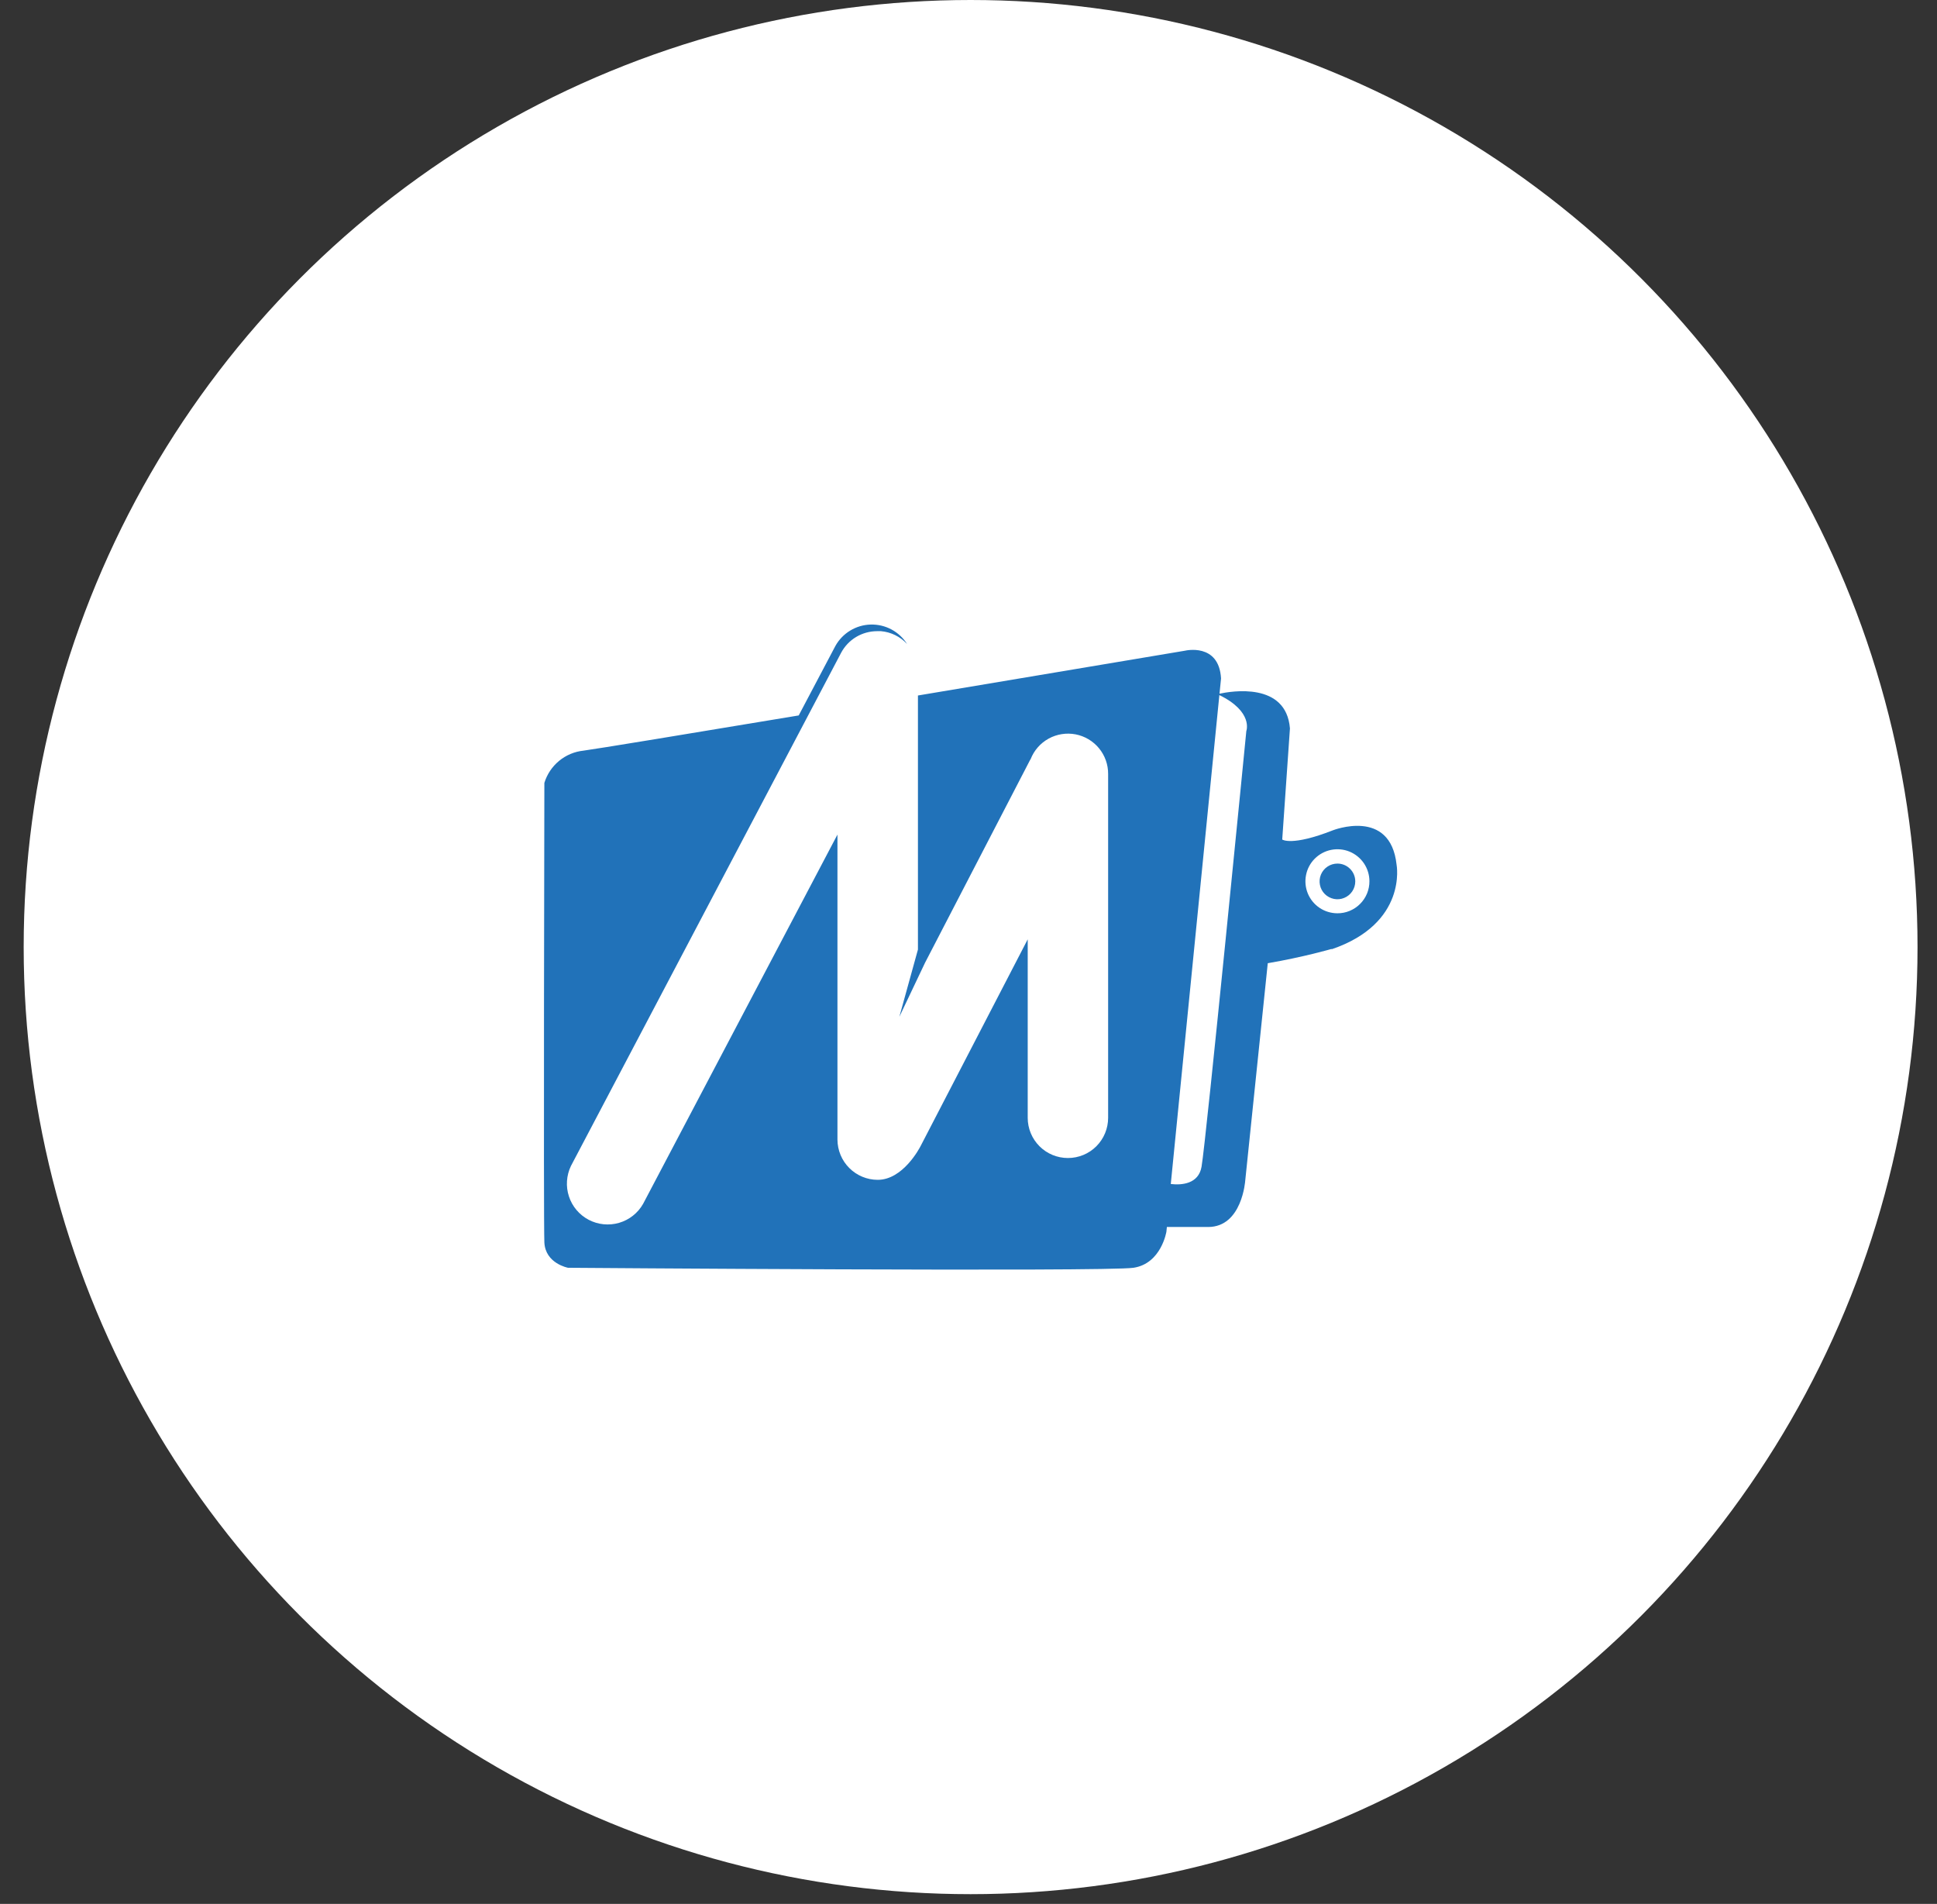 <svg width="58" height="57" viewBox="0 0 58 57" fill="none" xmlns="http://www.w3.org/2000/svg">
<rect x="0" y="0" width="58" height="57" fill="#333333" stroke="none"/>
<circle cx="29.063" cy="28.354" r="28.354" fill="white"/>
<path d="M41.005 26.382C41.005 26.192 40.948 26.007 40.843 25.85C40.737 25.692 40.587 25.57 40.412 25.497C40.237 25.425 40.044 25.407 39.858 25.444C39.673 25.481 39.502 25.573 39.368 25.707C39.234 25.841 39.143 26.012 39.107 26.198C39.07 26.383 39.089 26.576 39.161 26.751C39.234 26.926 39.357 27.076 39.514 27.181C39.672 27.286 39.857 27.342 40.047 27.342C40.173 27.343 40.298 27.318 40.414 27.27C40.531 27.221 40.637 27.151 40.726 27.061C40.815 26.972 40.886 26.866 40.934 26.749C40.981 26.633 41.006 26.508 41.005 26.382ZM36.512 20.805L35.057 35.447C35.383 35.486 35.888 35.447 35.978 34.931C36.117 34.145 37.319 21.886 37.319 21.886C37.319 21.886 37.539 21.308 36.502 20.805H36.512ZM39.874 28.409C39.874 28.409 39.042 28.652 37.961 28.837L37.286 35.347C37.286 35.347 37.194 36.734 36.175 36.734H34.94L34.926 36.875C34.926 36.875 34.772 37.83 33.94 37.955C33.108 38.079 17.009 37.955 17.009 37.955C17.009 37.955 16.329 37.83 16.3 37.194C16.271 36.557 16.3 23.439 16.3 23.439C16.379 23.181 16.532 22.952 16.74 22.78C16.948 22.608 17.202 22.501 17.471 22.473C17.841 22.425 20.631 21.965 23.916 21.419L25.014 19.339C25.119 19.15 25.272 18.991 25.457 18.879C25.642 18.766 25.853 18.704 26.07 18.698C26.286 18.692 26.501 18.742 26.692 18.844C26.883 18.946 27.044 19.096 27.16 19.279C26.956 19.058 26.677 18.922 26.378 18.896H26.347H26.282H26.266C26.044 18.896 25.825 18.956 25.635 19.07C25.444 19.185 25.289 19.349 25.185 19.545L17.096 34.906C16.959 35.191 16.937 35.519 17.036 35.819C17.134 36.12 17.346 36.37 17.626 36.518C17.906 36.665 18.232 36.698 18.536 36.61C18.84 36.522 19.098 36.319 19.255 36.044L25.076 24.986V34.118C25.078 34.438 25.205 34.744 25.431 34.969C25.657 35.195 25.963 35.322 26.282 35.322C27.033 35.322 27.53 34.385 27.572 34.299L30.773 28.122V33.465C30.773 33.785 30.9 34.091 31.126 34.317C31.352 34.543 31.658 34.669 31.977 34.669C32.297 34.669 32.603 34.543 32.829 34.317C33.054 34.091 33.181 33.785 33.181 33.465V23.171C33.183 22.891 33.086 22.619 32.908 22.402C32.73 22.186 32.481 22.038 32.206 21.985C31.93 21.933 31.645 21.978 31.399 22.113C31.154 22.248 30.963 22.465 30.861 22.726L30.842 22.756L27.7 28.82L26.929 30.442L27.486 28.428V20.822C31.63 20.129 35.481 19.481 35.481 19.481C35.481 19.481 36.5 19.233 36.562 20.312L36.516 20.768C36.866 20.693 38.512 20.408 38.625 21.807L38.394 25.134C38.394 25.134 38.677 25.342 39.905 24.86C39.905 24.86 41.633 24.174 41.818 25.887C41.818 25.887 42.153 27.642 39.874 28.419V28.409ZM40.581 26.388C40.581 26.494 40.55 26.597 40.491 26.685C40.432 26.773 40.349 26.841 40.251 26.881C40.154 26.922 40.046 26.933 39.943 26.912C39.839 26.891 39.744 26.84 39.669 26.766C39.594 26.691 39.543 26.596 39.523 26.492C39.502 26.388 39.513 26.281 39.553 26.183C39.594 26.086 39.662 26.002 39.75 25.944C39.838 25.885 39.941 25.854 40.047 25.854C40.188 25.854 40.322 25.909 40.422 26.008C40.523 26.107 40.58 26.241 40.581 26.382V26.388Z" fill="#2172B9"/>
</svg>
